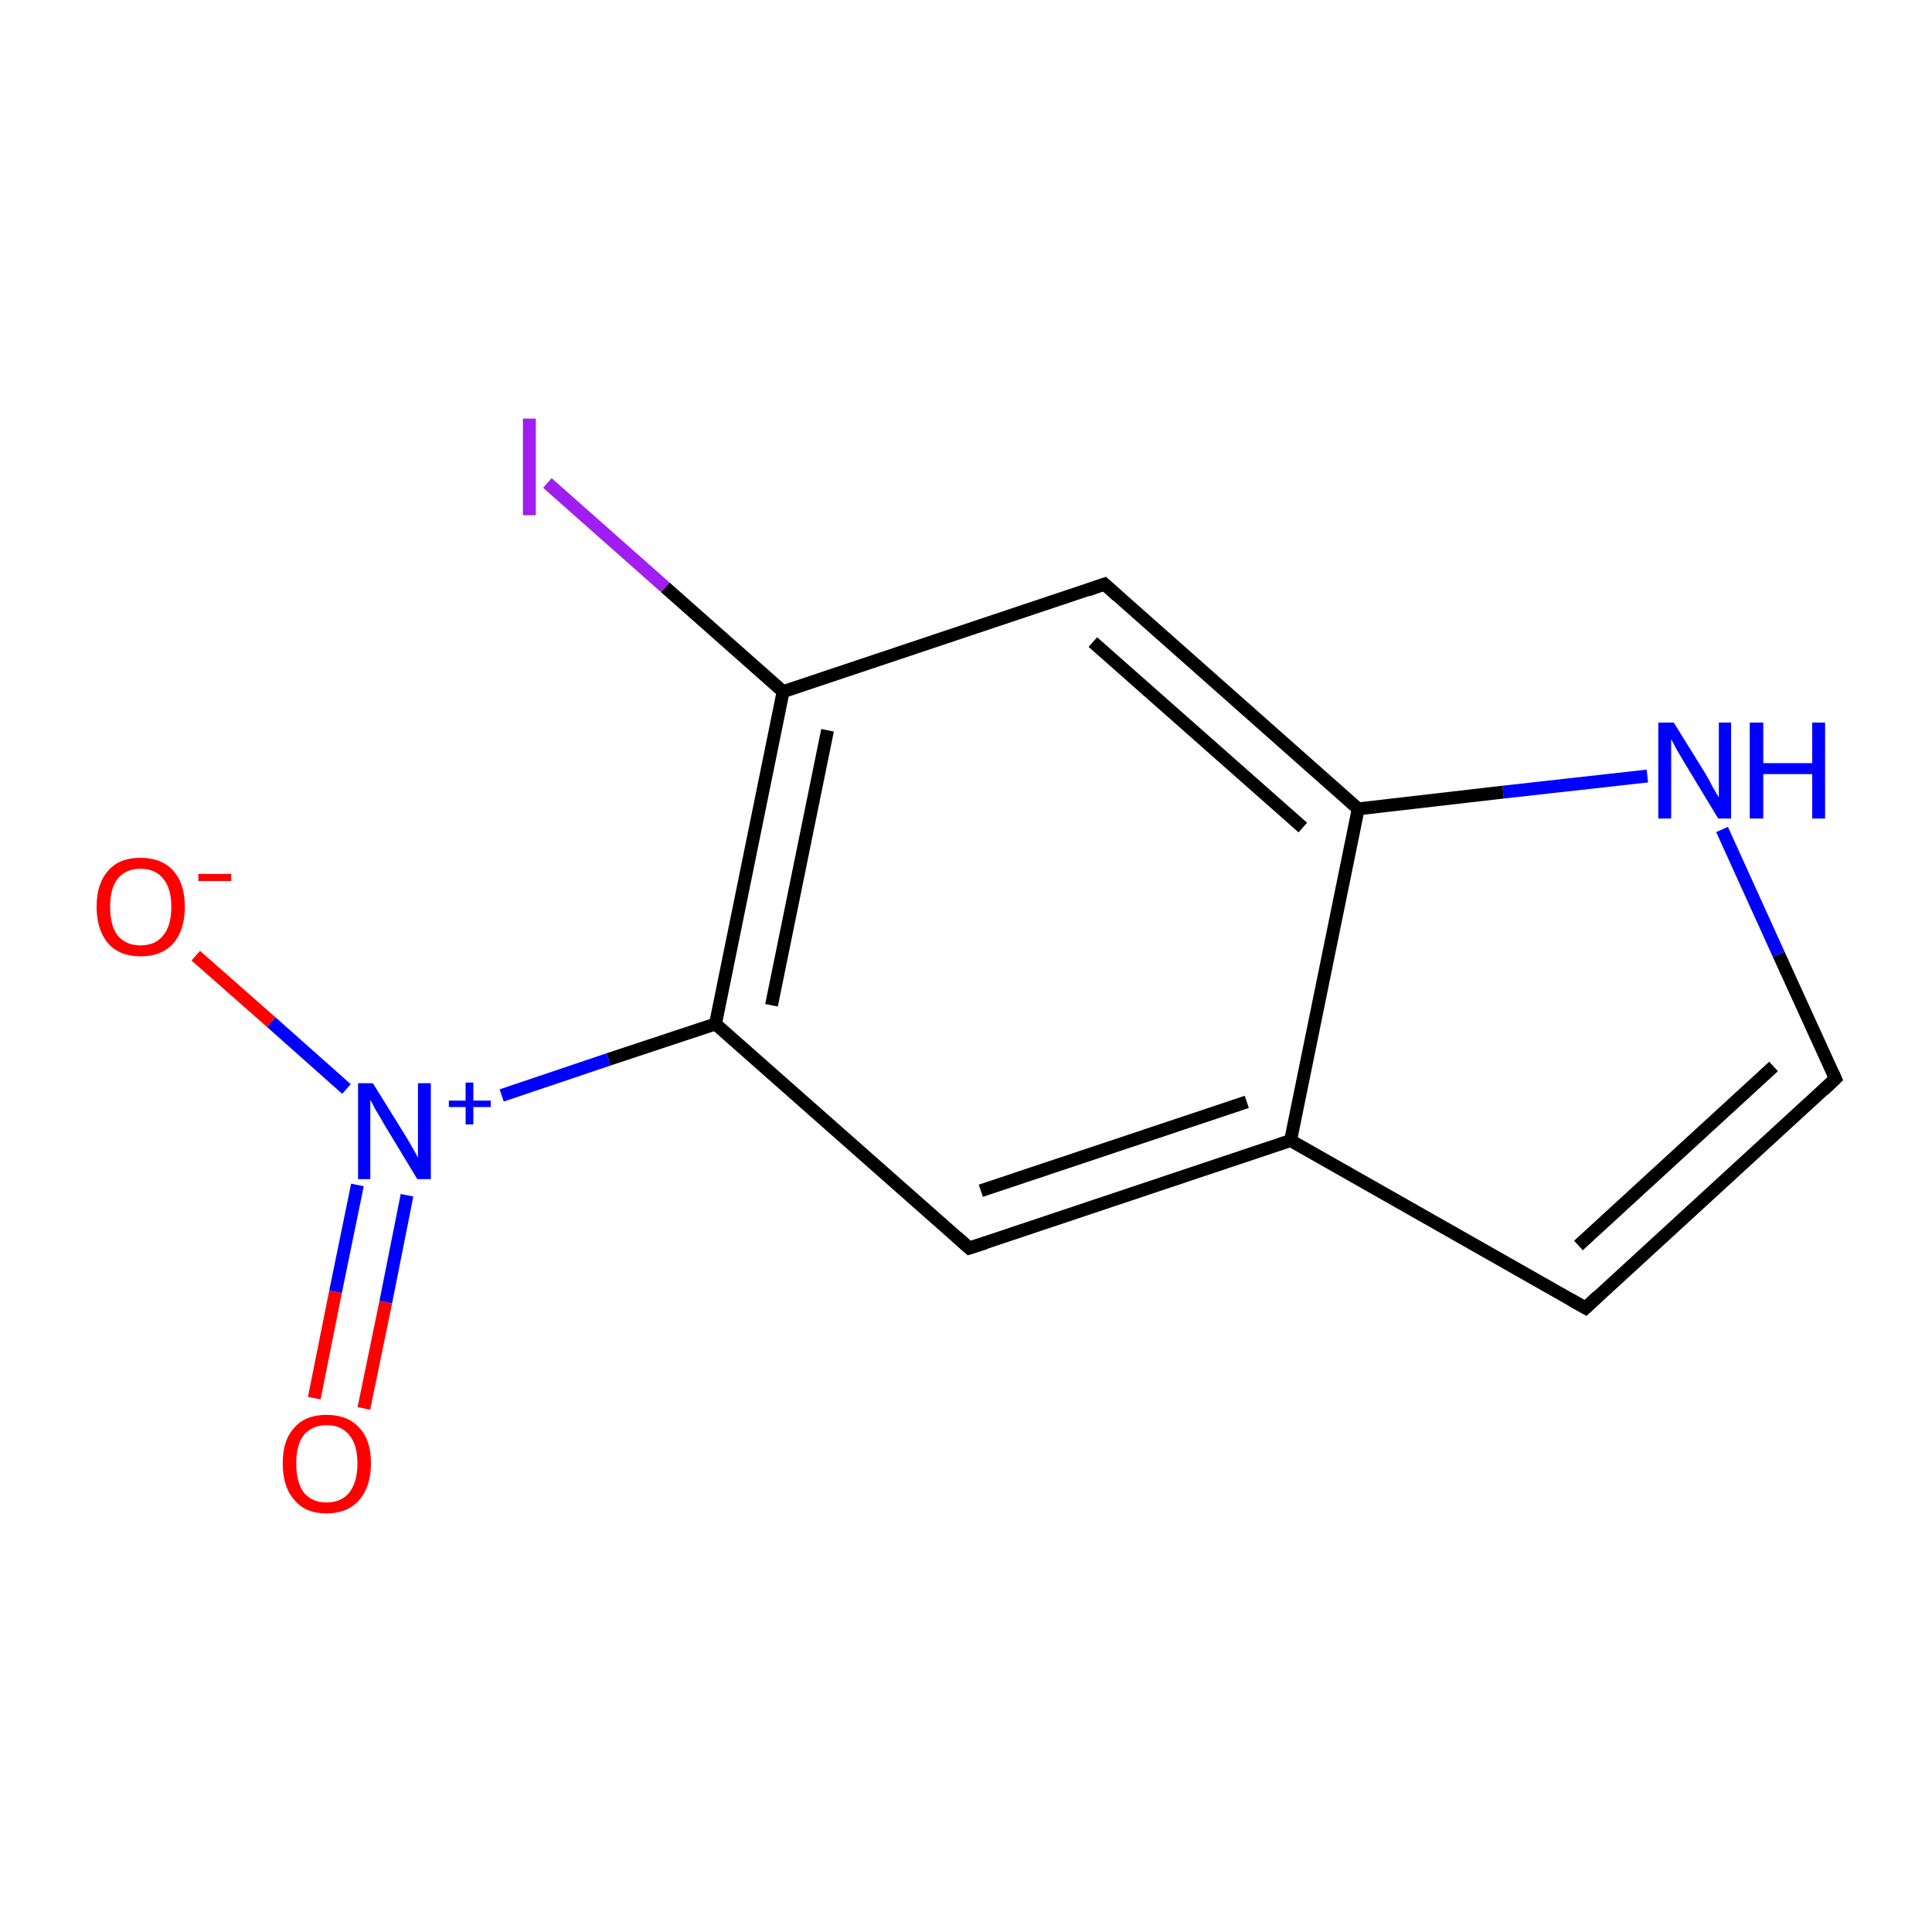 <?xml version='1.0' encoding='iso-8859-1'?>
<svg version='1.1' baseProfile='full'
              xmlns='http://www.w3.org/2000/svg'
                      xmlns:rdkit='http://www.rdkit.org/xml'
                      xmlns:xlink='http://www.w3.org/1999/xlink'
                  xml:space='preserve'
width='300px' height='300px' viewBox='0 0 300 300'>
<!-- END OF HEADER -->
<rect style='opacity:1.0;fill:none;stroke:none' width='300.0' height='300.0' x='0.0' y='0.0'> </rect>
<path class='bond-0 atom-0 atom-1' d='M 246.2,203.1 L 285.0,167.5' style='fill:none;fill-rule:evenodd;stroke:#000000;stroke-width:2.0px;stroke-linecap:butt;stroke-linejoin:miter;stroke-opacity:1' />
<path class='bond-0 atom-0 atom-1' d='M 245.1,193.4 L 275.4,165.6' style='fill:none;fill-rule:evenodd;stroke:#000000;stroke-width:2.0px;stroke-linecap:butt;stroke-linejoin:miter;stroke-opacity:1' />
<path class='bond-1 atom-1 atom-2' d='M 285.0,167.5 L 276.2,148.2' style='fill:none;fill-rule:evenodd;stroke:#000000;stroke-width:2.0px;stroke-linecap:butt;stroke-linejoin:miter;stroke-opacity:1' />
<path class='bond-1 atom-1 atom-2' d='M 276.2,148.2 L 267.4,128.8' style='fill:none;fill-rule:evenodd;stroke:#0000FF;stroke-width:2.0px;stroke-linecap:butt;stroke-linejoin:miter;stroke-opacity:1' />
<path class='bond-2 atom-2 atom-3' d='M 255.8,120.5 L 233.4,123.0' style='fill:none;fill-rule:evenodd;stroke:#0000FF;stroke-width:2.0px;stroke-linecap:butt;stroke-linejoin:miter;stroke-opacity:1' />
<path class='bond-2 atom-2 atom-3' d='M 233.4,123.0 L 210.9,125.6' style='fill:none;fill-rule:evenodd;stroke:#000000;stroke-width:2.0px;stroke-linecap:butt;stroke-linejoin:miter;stroke-opacity:1' />
<path class='bond-3 atom-3 atom-4' d='M 210.9,125.6 L 171.5,90.7' style='fill:none;fill-rule:evenodd;stroke:#000000;stroke-width:2.0px;stroke-linecap:butt;stroke-linejoin:miter;stroke-opacity:1' />
<path class='bond-3 atom-3 atom-4' d='M 202.3,128.5 L 169.7,99.7' style='fill:none;fill-rule:evenodd;stroke:#000000;stroke-width:2.0px;stroke-linecap:butt;stroke-linejoin:miter;stroke-opacity:1' />
<path class='bond-4 atom-4 atom-5' d='M 171.5,90.7 L 121.6,107.4' style='fill:none;fill-rule:evenodd;stroke:#000000;stroke-width:2.0px;stroke-linecap:butt;stroke-linejoin:miter;stroke-opacity:1' />
<path class='bond-5 atom-5 atom-6' d='M 121.6,107.4 L 111.1,159.0' style='fill:none;fill-rule:evenodd;stroke:#000000;stroke-width:2.0px;stroke-linecap:butt;stroke-linejoin:miter;stroke-opacity:1' />
<path class='bond-5 atom-5 atom-6' d='M 128.5,113.4 L 119.8,156.1' style='fill:none;fill-rule:evenodd;stroke:#000000;stroke-width:2.0px;stroke-linecap:butt;stroke-linejoin:miter;stroke-opacity:1' />
<path class='bond-6 atom-6 atom-7' d='M 111.1,159.0 L 150.5,193.8' style='fill:none;fill-rule:evenodd;stroke:#000000;stroke-width:2.0px;stroke-linecap:butt;stroke-linejoin:miter;stroke-opacity:1' />
<path class='bond-7 atom-7 atom-8' d='M 150.5,193.8 L 200.4,177.1' style='fill:none;fill-rule:evenodd;stroke:#000000;stroke-width:2.0px;stroke-linecap:butt;stroke-linejoin:miter;stroke-opacity:1' />
<path class='bond-7 atom-7 atom-8' d='M 152.3,184.9 L 193.6,171.1' style='fill:none;fill-rule:evenodd;stroke:#000000;stroke-width:2.0px;stroke-linecap:butt;stroke-linejoin:miter;stroke-opacity:1' />
<path class='bond-8 atom-6 atom-9' d='M 111.1,159.0 L 94.5,164.5' style='fill:none;fill-rule:evenodd;stroke:#000000;stroke-width:2.0px;stroke-linecap:butt;stroke-linejoin:miter;stroke-opacity:1' />
<path class='bond-8 atom-6 atom-9' d='M 94.5,164.5 L 77.9,170.1' style='fill:none;fill-rule:evenodd;stroke:#0000FF;stroke-width:2.0px;stroke-linecap:butt;stroke-linejoin:miter;stroke-opacity:1' />
<path class='bond-9 atom-9 atom-10' d='M 55.5,184.0 L 52.1,200.6' style='fill:none;fill-rule:evenodd;stroke:#0000FF;stroke-width:2.0px;stroke-linecap:butt;stroke-linejoin:miter;stroke-opacity:1' />
<path class='bond-9 atom-9 atom-10' d='M 52.1,200.6 L 48.8,217.1' style='fill:none;fill-rule:evenodd;stroke:#FF0000;stroke-width:2.0px;stroke-linecap:butt;stroke-linejoin:miter;stroke-opacity:1' />
<path class='bond-9 atom-9 atom-10' d='M 63.2,185.6 L 59.9,202.2' style='fill:none;fill-rule:evenodd;stroke:#0000FF;stroke-width:2.0px;stroke-linecap:butt;stroke-linejoin:miter;stroke-opacity:1' />
<path class='bond-9 atom-9 atom-10' d='M 59.9,202.2 L 56.5,218.7' style='fill:none;fill-rule:evenodd;stroke:#FF0000;stroke-width:2.0px;stroke-linecap:butt;stroke-linejoin:miter;stroke-opacity:1' />
<path class='bond-10 atom-9 atom-11' d='M 53.8,169.1 L 42.1,158.7' style='fill:none;fill-rule:evenodd;stroke:#0000FF;stroke-width:2.0px;stroke-linecap:butt;stroke-linejoin:miter;stroke-opacity:1' />
<path class='bond-10 atom-9 atom-11' d='M 42.1,158.7 L 30.4,148.4' style='fill:none;fill-rule:evenodd;stroke:#FF0000;stroke-width:2.0px;stroke-linecap:butt;stroke-linejoin:miter;stroke-opacity:1' />
<path class='bond-11 atom-5 atom-12' d='M 121.6,107.4 L 103.3,91.2' style='fill:none;fill-rule:evenodd;stroke:#000000;stroke-width:2.0px;stroke-linecap:butt;stroke-linejoin:miter;stroke-opacity:1' />
<path class='bond-11 atom-5 atom-12' d='M 103.3,91.2 L 85.0,75.0' style='fill:none;fill-rule:evenodd;stroke:#A01EEF;stroke-width:2.0px;stroke-linecap:butt;stroke-linejoin:miter;stroke-opacity:1' />
<path class='bond-12 atom-8 atom-0' d='M 200.4,177.1 L 246.2,203.1' style='fill:none;fill-rule:evenodd;stroke:#000000;stroke-width:2.0px;stroke-linecap:butt;stroke-linejoin:miter;stroke-opacity:1' />
<path class='bond-13 atom-8 atom-3' d='M 200.4,177.1 L 210.9,125.6' style='fill:none;fill-rule:evenodd;stroke:#000000;stroke-width:2.0px;stroke-linecap:butt;stroke-linejoin:miter;stroke-opacity:1' />
<path d='M 248.1,201.3 L 246.2,203.1 L 243.9,201.8' style='fill:none;stroke:#000000;stroke-width:2.0px;stroke-linecap:butt;stroke-linejoin:miter;stroke-miterlimit:10;stroke-opacity:1;' />
<path d='M 283.1,169.3 L 285.0,167.5 L 284.6,166.6' style='fill:none;stroke:#000000;stroke-width:2.0px;stroke-linecap:butt;stroke-linejoin:miter;stroke-miterlimit:10;stroke-opacity:1;' />
<path d='M 173.5,92.5 L 171.5,90.7 L 169.0,91.6' style='fill:none;stroke:#000000;stroke-width:2.0px;stroke-linecap:butt;stroke-linejoin:miter;stroke-miterlimit:10;stroke-opacity:1;' />
<path d='M 148.6,192.1 L 150.5,193.8 L 153.0,193.0' style='fill:none;stroke:#000000;stroke-width:2.0px;stroke-linecap:butt;stroke-linejoin:miter;stroke-miterlimit:10;stroke-opacity:1;' />
<path class='atom-2' d='M 259.9 112.2
L 264.8 120.1
Q 265.3 120.9, 266.0 122.3
Q 266.8 123.7, 266.9 123.8
L 266.9 112.2
L 268.8 112.2
L 268.8 127.1
L 266.8 127.1
L 261.6 118.5
Q 261.0 117.5, 260.3 116.3
Q 259.7 115.1, 259.5 114.8
L 259.5 127.1
L 257.5 127.1
L 257.5 112.2
L 259.9 112.2
' fill='#0000FF'/>
<path class='atom-2' d='M 271.7 112.2
L 273.8 112.2
L 273.8 118.5
L 281.4 118.5
L 281.4 112.2
L 283.4 112.2
L 283.4 127.1
L 281.4 127.1
L 281.4 120.2
L 273.8 120.2
L 273.8 127.1
L 271.7 127.1
L 271.7 112.2
' fill='#0000FF'/>
<path class='atom-9' d='M 57.9 168.2
L 62.8 176.1
Q 63.3 176.9, 64.1 178.3
Q 64.9 179.7, 64.9 179.8
L 64.9 168.2
L 66.9 168.2
L 66.9 183.1
L 64.8 183.1
L 59.6 174.5
Q 59.0 173.4, 58.3 172.3
Q 57.7 171.1, 57.5 170.8
L 57.5 183.1
L 55.6 183.1
L 55.6 168.2
L 57.9 168.2
' fill='#0000FF'/>
<path class='atom-9' d='M 69.7 170.9
L 72.3 170.9
L 72.3 168.1
L 73.5 168.1
L 73.5 170.9
L 76.2 170.9
L 76.2 171.9
L 73.5 171.9
L 73.5 174.6
L 72.3 174.6
L 72.3 171.9
L 69.7 171.9
L 69.7 170.9
' fill='#0000FF'/>
<path class='atom-10' d='M 43.9 227.2
Q 43.9 223.6, 45.7 221.7
Q 47.4 219.7, 50.7 219.7
Q 54.0 219.7, 55.8 221.7
Q 57.6 223.6, 57.6 227.2
Q 57.6 230.8, 55.8 232.9
Q 54.0 235.0, 50.7 235.0
Q 47.4 235.0, 45.7 232.9
Q 43.9 230.9, 43.9 227.2
M 50.7 233.3
Q 53.0 233.3, 54.2 231.8
Q 55.5 230.2, 55.5 227.2
Q 55.5 224.3, 54.2 222.8
Q 53.0 221.3, 50.7 221.3
Q 48.5 221.3, 47.2 222.8
Q 46.0 224.3, 46.0 227.2
Q 46.0 230.2, 47.2 231.8
Q 48.5 233.3, 50.7 233.3
' fill='#FF0000'/>
<path class='atom-11' d='M 15.0 140.8
Q 15.0 137.2, 16.8 135.2
Q 18.5 133.2, 21.8 133.2
Q 25.1 133.2, 26.9 135.2
Q 28.7 137.2, 28.7 140.8
Q 28.7 144.4, 26.9 146.5
Q 25.1 148.5, 21.8 148.5
Q 18.6 148.5, 16.8 146.5
Q 15.0 144.4, 15.0 140.8
M 21.8 146.8
Q 24.1 146.8, 25.3 145.3
Q 26.6 143.8, 26.6 140.8
Q 26.6 137.9, 25.3 136.4
Q 24.1 134.9, 21.8 134.9
Q 19.6 134.9, 18.3 136.4
Q 17.1 137.9, 17.1 140.8
Q 17.1 143.8, 18.3 145.3
Q 19.6 146.8, 21.8 146.8
' fill='#FF0000'/>
<path class='atom-11' d='M 30.8 135.7
L 35.9 135.7
L 35.9 136.8
L 30.8 136.8
L 30.8 135.7
' fill='#FF0000'/>
<path class='atom-12' d='M 81.2 65.0
L 83.2 65.0
L 83.2 80.0
L 81.2 80.0
L 81.2 65.0
' fill='#A01EEF'/>
</svg>
